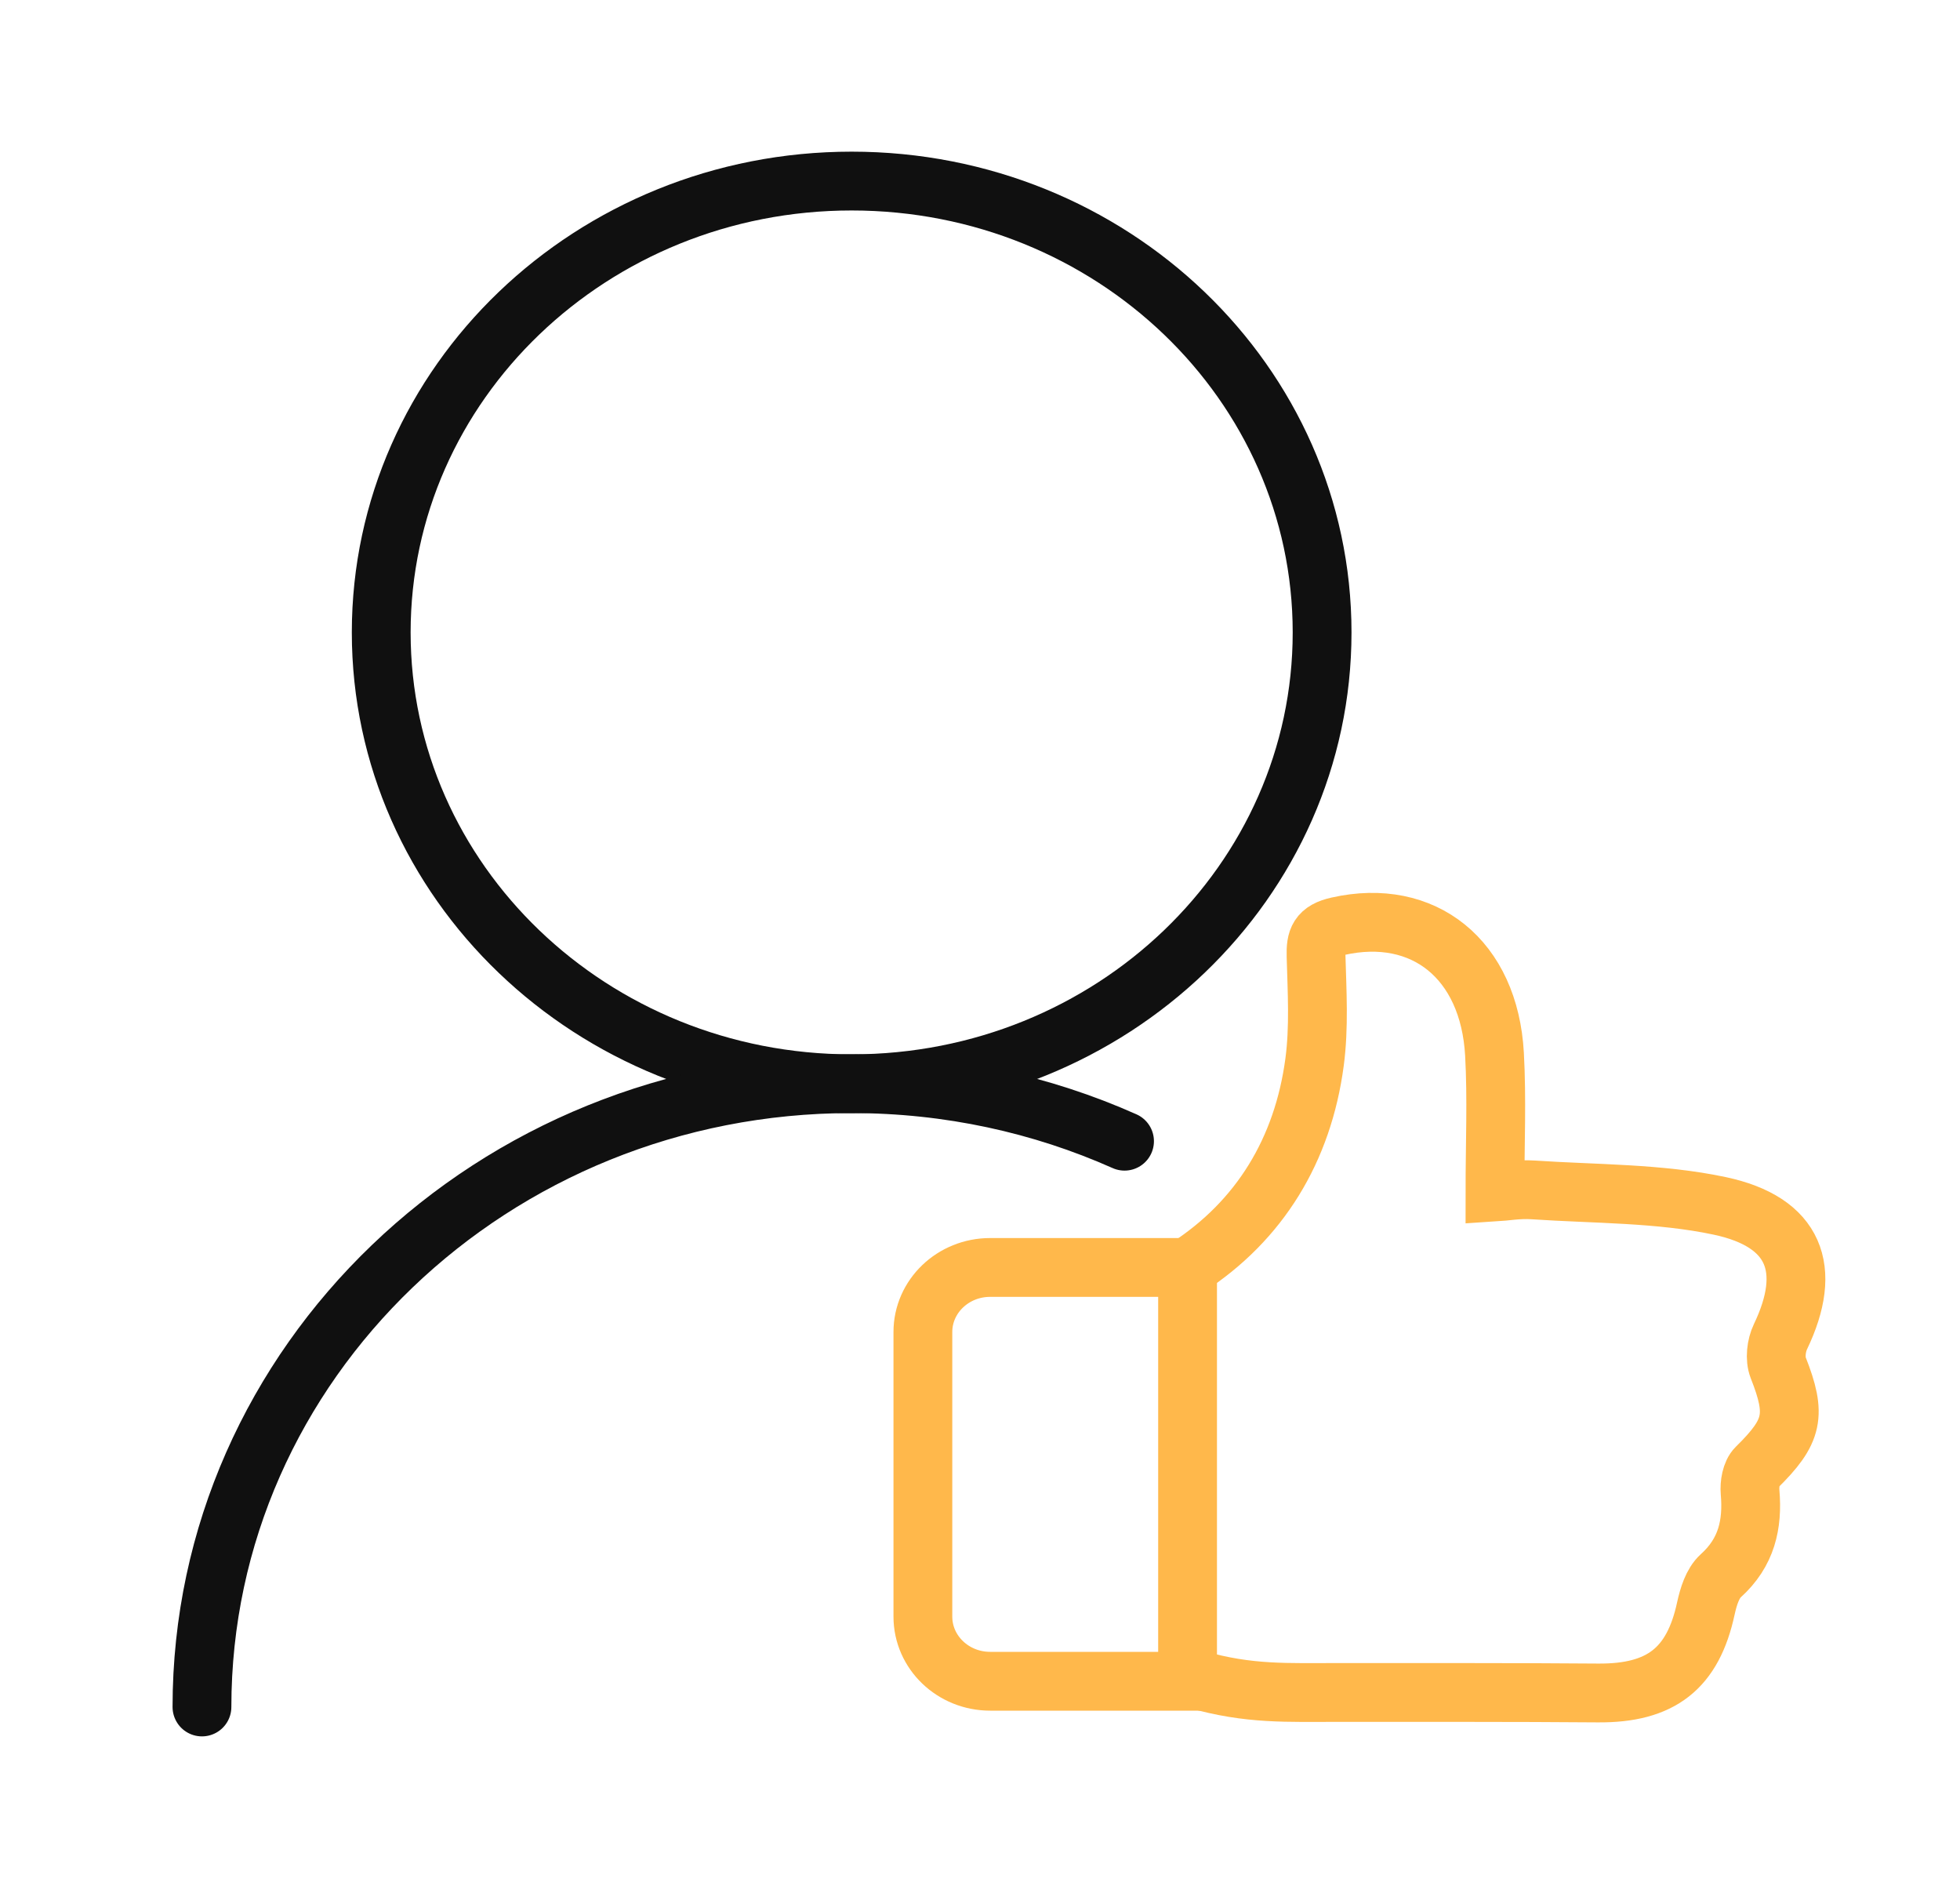 <svg width="50" height="48" viewBox="0 0 50 48" fill="none" xmlns="http://www.w3.org/2000/svg">
<path d="M30.293 32.326C32.134 31.134 33.237 29.331 33.535 27.089C33.653 26.201 33.598 25.288 33.573 24.388C33.561 23.957 33.633 23.734 34.136 23.623C36.314 23.135 37.991 24.463 38.125 26.888C38.188 28.029 38.137 29.175 38.137 30.404C38.366 30.39 38.74 30.323 39.107 30.348C40.697 30.455 42.324 30.428 43.867 30.755C45.795 31.163 46.247 32.367 45.421 34.09C45.311 34.318 45.273 34.653 45.361 34.88C45.838 36.09 45.752 36.505 44.811 37.43C44.673 37.566 44.627 37.851 44.645 38.06C44.715 38.881 44.557 39.595 43.896 40.191C43.685 40.382 43.582 40.728 43.518 41.019C43.188 42.554 42.372 43.191 40.767 43.179C38.575 43.161 36.384 43.168 34.193 43.166C32.825 43.164 31.875 43.222 30.504 42.831" stroke="#FFB84B" stroke-width="1.5" stroke-miterlimit="10"/>
<path d="M25.259 42.88H30.295V32.326H25.259C24.311 32.326 23.543 33.064 23.543 33.972V41.232C23.543 42.142 24.311 42.88 25.259 42.88Z" stroke="#FFB84B" stroke-width="1.5" stroke-miterlimit="10"/>
<path d="M21.726 27.641C28.354 27.641 33.727 22.487 33.727 16.13C33.727 9.772 28.354 4.618 21.726 4.618C15.098 4.618 9.725 9.772 9.725 16.13C9.725 22.487 15.098 27.641 21.726 27.641Z" stroke="#101010" stroke-width="1.5" stroke-miterlimit="10"/>
<path d="M5.152 43.536C5.152 34.757 12.573 27.639 21.726 27.639C24.211 27.639 26.571 28.164 28.687 29.106" stroke="#101010" stroke-width="1.5" stroke-miterlimit="10" stroke-linecap="round"/>
</svg>

